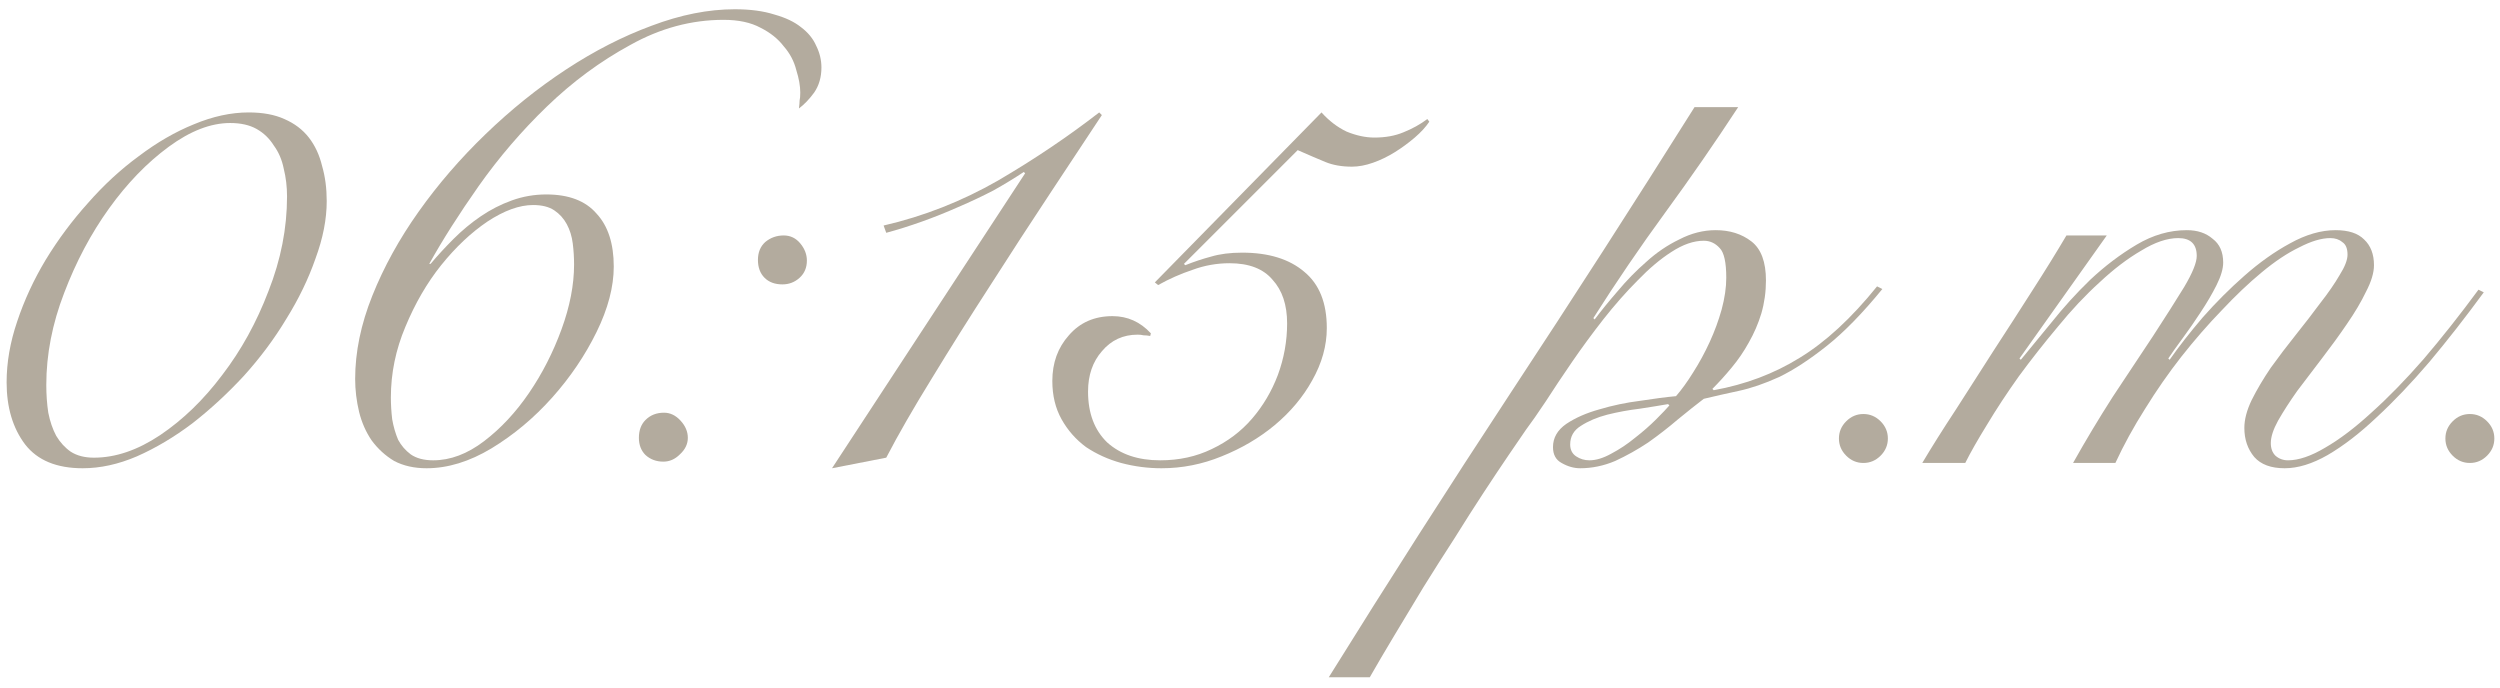 <?xml version="1.0" encoding="UTF-8"?> <svg xmlns="http://www.w3.org/2000/svg" width="189" height="52" viewBox="0 0 189 52" fill="none"><path d="M0.5 28.9C0.5 27.4 0.767 25.867 1.3 24.3C1.833 22.7 2.55 21.15 3.45 19.65C4.383 18.117 5.45 16.683 6.65 15.35C7.85 13.983 9.133 12.8 10.5 11.8C11.867 10.767 13.25 9.967 14.65 9.4C16.083 8.8 17.467 8.5 18.8 8.5C19.867 8.5 20.767 8.667 21.5 9C22.267 9.333 22.883 9.8 23.35 10.4C23.817 11 24.15 11.717 24.35 12.55C24.583 13.35 24.7 14.233 24.7 15.2C24.7 16.567 24.417 18.017 23.85 19.55C23.317 21.083 22.583 22.6 21.65 24.1C20.75 25.6 19.683 27.033 18.45 28.4C17.217 29.733 15.917 30.933 14.55 32C13.183 33.033 11.783 33.867 10.35 34.5C8.95 35.1 7.583 35.4 6.25 35.4C4.283 35.4 2.833 34.8 1.9 33.6C0.967 32.367 0.5 30.8 0.5 28.9ZM3.5 29.1C3.5 29.833 3.55 30.533 3.65 31.2C3.783 31.867 3.983 32.45 4.25 32.95C4.55 33.45 4.917 33.85 5.35 34.15C5.817 34.45 6.4 34.6 7.1 34.6C8.733 34.6 10.4 34.033 12.1 32.9C13.833 31.733 15.4 30.217 16.8 28.35C18.233 26.483 19.4 24.367 20.3 22C21.233 19.633 21.7 17.25 21.7 14.85C21.7 14.117 21.617 13.417 21.45 12.75C21.317 12.083 21.067 11.5 20.7 11C20.367 10.467 19.933 10.05 19.4 9.75C18.867 9.45 18.2 9.3 17.4 9.3C15.933 9.3 14.383 9.9 12.75 11.1C11.117 12.3 9.617 13.85 8.25 15.75C6.883 17.65 5.75 19.783 4.85 22.15C3.95 24.483 3.5 26.8 3.5 29.1Z" fill="#B3AB9E"></path><path d="M43.4 20C43.4 19.467 43.367 18.933 43.3 18.4C43.233 17.867 43.083 17.383 42.85 16.95C42.617 16.517 42.3 16.167 41.9 15.9C41.5 15.633 40.967 15.5 40.3 15.5C39.267 15.5 38.117 15.917 36.85 16.75C35.617 17.583 34.45 18.683 33.35 20.05C32.283 21.383 31.383 22.933 30.65 24.7C29.917 26.433 29.55 28.217 29.55 30.05C29.55 30.583 29.583 31.133 29.65 31.7C29.75 32.267 29.9 32.783 30.1 33.25C30.333 33.683 30.65 34.05 31.05 34.35C31.483 34.65 32.05 34.8 32.75 34.8C34.05 34.8 35.333 34.317 36.6 33.35C37.867 32.383 39 31.167 40 29.7C41 28.233 41.817 26.633 42.45 24.9C43.083 23.167 43.4 21.533 43.4 20ZM32.55 19.95C33.083 19.317 33.667 18.683 34.3 18.05C34.933 17.417 35.617 16.85 36.35 16.35C37.083 15.85 37.867 15.45 38.7 15.15C39.533 14.85 40.4 14.7 41.3 14.7C43 14.7 44.267 15.183 45.1 16.15C45.967 17.083 46.4 18.417 46.4 20.15C46.4 21.683 45.967 23.333 45.1 25.1C44.233 26.867 43.117 28.517 41.75 30.05C40.383 31.583 38.85 32.867 37.15 33.9C35.483 34.9 33.85 35.4 32.25 35.4C31.317 35.4 30.5 35.217 29.8 34.85C29.133 34.45 28.567 33.933 28.1 33.3C27.667 32.667 27.35 31.95 27.15 31.15C26.95 30.317 26.85 29.483 26.85 28.65C26.85 26.617 27.283 24.517 28.15 22.35C29.017 20.183 30.183 18.067 31.65 16C33.117 13.933 34.8 11.983 36.7 10.15C38.633 8.283 40.667 6.65 42.8 5.25C44.933 3.85 47.083 2.75 49.25 1.95C51.45 1.117 53.55 0.7 55.55 0.7C56.717 0.7 57.717 0.833 58.55 1.1C59.383 1.333 60.05 1.65 60.55 2.05C61.083 2.45 61.467 2.917 61.7 3.45C61.967 3.983 62.1 4.533 62.1 5.1C62.1 5.833 61.917 6.467 61.55 7C61.183 7.5 60.8 7.9 60.4 8.2C60.433 7.933 60.45 7.733 60.45 7.6C60.483 7.467 60.5 7.267 60.5 7C60.5 6.5 60.4 5.933 60.2 5.3C60.033 4.633 59.717 4.033 59.25 3.5C58.817 2.933 58.233 2.467 57.5 2.1C56.767 1.7 55.833 1.5 54.7 1.5C52.267 1.5 49.917 2.133 47.65 3.4C45.383 4.633 43.283 6.183 41.35 8.05C39.45 9.883 37.733 11.883 36.2 14.05C34.7 16.183 33.45 18.15 32.45 19.95H32.55Z" fill="#B3AB9E"></path><path d="M48.3 33.1C48.3 32.533 48.467 32.083 48.8 31.75C49.167 31.383 49.633 31.2 50.2 31.2C50.667 31.2 51.083 31.4 51.45 31.8C51.817 32.2 52 32.633 52 33.1C52 33.567 51.8 33.983 51.4 34.35C51.033 34.717 50.617 34.9 50.15 34.9C49.617 34.9 49.167 34.733 48.8 34.4C48.467 34.067 48.3 33.633 48.3 33.1ZM57.3 19.65C57.3 19.083 57.483 18.633 57.85 18.3C58.25 17.967 58.717 17.8 59.25 17.8C59.75 17.8 60.167 18 60.5 18.4C60.833 18.8 61 19.233 61 19.7C61 20.233 60.817 20.667 60.45 21C60.083 21.333 59.65 21.5 59.15 21.5C58.583 21.5 58.133 21.333 57.8 21C57.467 20.667 57.3 20.217 57.3 19.65Z" fill="#B3AB9E"></path><path d="M77.5 13.1L77.4 13C76.7 13.467 75.933 13.933 75.1 14.4C74.267 14.833 73.383 15.25 72.45 15.65C71.55 16.05 70.633 16.417 69.7 16.75C68.767 17.083 67.867 17.367 67 17.6L66.8 17.05C69.833 16.35 72.717 15.217 75.45 13.65C78.183 12.05 80.733 10.333 83.1 8.5L83.3 8.7C82.2 10.367 80.9 12.333 79.4 14.6C77.9 16.867 76.383 19.2 74.85 21.6C73.317 23.967 71.85 26.3 70.45 28.6C69.05 30.867 67.9 32.867 67 34.6L62.9 35.4L77.5 13.1Z" fill="#B3AB9E"></path><path d="M99.906 8.5C100.473 9.133 101.106 9.617 101.806 9.95C102.539 10.25 103.239 10.4 103.906 10.4C104.739 10.4 105.473 10.267 106.106 10C106.773 9.733 107.373 9.4 107.906 9L108.056 9.2C107.789 9.6 107.423 10 106.956 10.4C106.489 10.8 105.989 11.167 105.456 11.5C104.923 11.833 104.373 12.1 103.806 12.3C103.239 12.5 102.706 12.6 102.206 12.6C101.439 12.6 100.773 12.483 100.206 12.25C99.639 12.017 98.939 11.717 98.106 11.35L89.506 19.95L89.606 20.05C90.272 19.783 90.922 19.567 91.556 19.4C92.222 19.2 93.006 19.1 93.906 19.1C95.906 19.1 97.472 19.583 98.606 20.55C99.739 21.483 100.306 22.9 100.306 24.8C100.306 26.133 99.939 27.45 99.206 28.75C98.506 30.017 97.556 31.15 96.356 32.15C95.189 33.117 93.856 33.9 92.356 34.5C90.889 35.1 89.373 35.4 87.806 35.4C86.772 35.4 85.756 35.267 84.756 35C83.789 34.733 82.906 34.333 82.106 33.8C81.339 33.233 80.722 32.533 80.256 31.7C79.789 30.867 79.556 29.9 79.556 28.8C79.556 27.433 79.972 26.283 80.806 25.35C81.639 24.383 82.739 23.9 84.106 23.9C85.239 23.9 86.206 24.333 87.006 25.2L86.956 25.4C86.789 25.367 86.623 25.35 86.456 25.35C86.323 25.317 86.172 25.3 86.006 25.3C84.906 25.3 84.006 25.717 83.306 26.55C82.606 27.35 82.256 28.367 82.256 29.6C82.256 31.233 82.739 32.517 83.706 33.45C84.706 34.35 86.039 34.8 87.706 34.8C89.139 34.8 90.439 34.517 91.606 33.95C92.806 33.383 93.823 32.617 94.656 31.65C95.489 30.683 96.139 29.583 96.606 28.35C97.073 27.083 97.306 25.783 97.306 24.45C97.306 23.05 96.939 21.95 96.206 21.15C95.506 20.317 94.422 19.9 92.956 19.9C91.989 19.9 91.056 20.067 90.156 20.4C89.256 20.7 88.389 21.083 87.556 21.55L87.306 21.35L99.906 8.5Z" fill="#B3AB9E"></path><path d="M131.406 8.1C129.639 10.8 127.806 13.45 125.906 16.05C124.006 18.65 122.189 21.317 120.456 24.05L120.556 24.15C121.056 23.483 121.639 22.767 122.306 22C122.973 21.2 123.689 20.467 124.456 19.8C125.223 19.1 126.056 18.533 126.956 18.1C127.856 17.633 128.773 17.4 129.706 17.4C130.773 17.4 131.673 17.683 132.406 18.25C133.139 18.817 133.506 19.8 133.506 21.2C133.506 22.067 133.389 22.9 133.156 23.7C132.923 24.467 132.606 25.2 132.206 25.9C131.839 26.567 131.406 27.2 130.906 27.8C130.439 28.367 129.956 28.9 129.456 29.4L129.556 29.5C131.956 29.067 134.123 28.25 136.056 27.05C138.023 25.85 139.973 24.05 141.906 21.65L142.306 21.85C140.806 23.683 139.406 25.117 138.106 26.15C136.806 27.183 135.606 27.967 134.506 28.5C133.406 29 132.389 29.35 131.456 29.55C130.523 29.75 129.639 29.95 128.806 30.15C128.239 30.583 127.589 31.1 126.856 31.7C126.156 32.3 125.406 32.883 124.606 33.45C123.806 33.983 122.973 34.45 122.106 34.85C121.239 35.217 120.356 35.4 119.456 35.4C118.989 35.4 118.523 35.267 118.056 35C117.623 34.767 117.406 34.367 117.406 33.8C117.406 33.1 117.739 32.517 118.406 32.05C119.106 31.583 119.939 31.217 120.906 30.95C121.906 30.65 122.939 30.433 124.006 30.3C125.073 30.133 125.973 30.017 126.706 29.95C127.139 29.45 127.573 28.85 128.006 28.15C128.473 27.417 128.889 26.65 129.256 25.85C129.623 25.05 129.923 24.233 130.156 23.4C130.389 22.533 130.506 21.733 130.506 21C130.506 19.833 130.339 19.083 130.006 18.75C129.673 18.383 129.273 18.2 128.806 18.2C128.039 18.2 127.223 18.483 126.356 19.05C125.523 19.583 124.673 20.3 123.806 21.2C122.939 22.067 122.073 23.05 121.206 24.15C120.373 25.217 119.589 26.283 118.856 27.35C118.123 28.417 117.456 29.417 116.856 30.35C116.256 31.25 115.756 31.967 115.356 32.5C115.056 32.933 114.623 33.567 114.056 34.4C113.489 35.233 112.856 36.183 112.156 37.25C111.456 38.317 110.723 39.467 109.956 40.7C109.156 41.933 108.373 43.167 107.606 44.4C106.839 45.667 106.106 46.883 105.406 48.05C104.706 49.217 104.089 50.267 103.556 51.2H100.456C104.956 43.967 109.539 36.8 114.206 29.7C118.906 22.567 123.539 15.367 128.106 8.1H131.406ZM120.156 34.8C120.656 34.8 121.206 34.633 121.806 34.3C122.439 33.967 123.039 33.567 123.606 33.1C124.206 32.633 124.739 32.167 125.206 31.7C125.673 31.233 126.006 30.883 126.206 30.65L126.106 30.55C125.539 30.65 124.823 30.767 123.956 30.9C123.123 31 122.306 31.15 121.506 31.35C120.739 31.55 120.073 31.833 119.506 32.2C118.973 32.533 118.706 33 118.706 33.6C118.706 34 118.856 34.3 119.156 34.5C119.456 34.7 119.789 34.8 120.156 34.8Z" fill="#B3AB9E"></path><path d="M140.873 31.3C141.373 31.3 141.806 31.483 142.173 31.85C142.539 32.217 142.723 32.65 142.723 33.15C142.723 33.65 142.539 34.083 142.173 34.45C141.806 34.817 141.373 35 140.873 35C140.373 35 139.939 34.817 139.573 34.45C139.206 34.083 139.023 33.65 139.023 33.15C139.023 32.65 139.206 32.217 139.573 31.85C139.939 31.483 140.373 31.3 140.873 31.3Z" fill="#B3AB9E"></path><path d="M145.323 35C146.056 33.767 146.906 32.417 147.873 30.95C148.806 29.483 149.756 28 150.723 26.5C151.723 24.967 152.689 23.467 153.623 22C154.589 20.5 155.456 19.1 156.223 17.8H159.273L152.673 27.1L152.773 27.2C153.406 26.433 154.173 25.5 155.073 24.4C155.973 23.267 156.956 22.183 158.023 21.15C159.123 20.117 160.289 19.233 161.523 18.5C162.756 17.767 164.023 17.4 165.323 17.4C166.123 17.4 166.773 17.617 167.273 18.05C167.806 18.45 168.073 19.05 168.073 19.85C168.073 20.317 167.906 20.883 167.573 21.55C167.239 22.217 166.839 22.9 166.373 23.6C165.939 24.267 165.489 24.917 165.023 25.55C164.556 26.183 164.189 26.7 163.923 27.1L164.023 27.2C164.723 26.2 165.556 25.133 166.523 24C167.523 22.867 168.573 21.817 169.673 20.85C170.806 19.85 171.956 19.033 173.123 18.4C174.323 17.733 175.473 17.4 176.573 17.4C177.539 17.4 178.256 17.633 178.723 18.1C179.223 18.567 179.473 19.217 179.473 20.05C179.473 20.617 179.273 21.283 178.873 22.05C178.506 22.817 178.023 23.633 177.423 24.5C176.856 25.333 176.239 26.183 175.573 27.05C174.906 27.917 174.273 28.75 173.673 29.55C173.106 30.35 172.623 31.1 172.223 31.8C171.856 32.467 171.673 33.033 171.673 33.5C171.673 33.9 171.789 34.217 172.023 34.45C172.289 34.683 172.606 34.8 172.973 34.8C173.773 34.8 174.706 34.483 175.773 33.85C176.873 33.217 178.039 32.333 179.273 31.2C180.539 30.067 181.856 28.717 183.223 27.15C184.589 25.55 185.973 23.8 187.373 21.9L187.773 22.1C186.406 23.967 185.039 25.717 183.673 27.35C182.306 28.95 180.973 30.35 179.673 31.55C178.406 32.75 177.173 33.7 175.973 34.4C174.806 35.067 173.723 35.4 172.723 35.4C171.689 35.4 170.923 35.117 170.423 34.55C169.923 33.95 169.673 33.217 169.673 32.35C169.673 31.717 169.856 31.017 170.223 30.25C170.623 29.45 171.106 28.633 171.673 27.8C172.273 26.967 172.906 26.133 173.573 25.3C174.239 24.467 174.856 23.667 175.423 22.9C176.023 22.133 176.506 21.433 176.873 20.8C177.273 20.167 177.473 19.65 177.473 19.25C177.473 18.783 177.339 18.467 177.073 18.3C176.839 18.1 176.539 18 176.173 18C175.506 18 174.723 18.233 173.823 18.7C172.923 19.133 171.973 19.767 170.973 20.6C170.006 21.4 169.006 22.35 167.973 23.45C166.939 24.517 165.923 25.683 164.923 26.95C163.956 28.183 163.039 29.5 162.173 30.9C161.306 32.267 160.556 33.633 159.923 35H156.723C157.656 33.333 158.656 31.667 159.723 30C160.823 28.333 161.839 26.8 162.773 25.4C163.706 23.967 164.489 22.733 165.123 21.7C165.756 20.633 166.073 19.85 166.073 19.35C166.073 18.45 165.606 18 164.673 18C163.839 18 162.906 18.317 161.873 18.95C160.839 19.55 159.789 20.35 158.723 21.35C157.656 22.317 156.606 23.433 155.573 24.7C154.539 25.933 153.556 27.183 152.623 28.45C151.723 29.717 150.923 30.933 150.223 32.1C149.523 33.233 148.973 34.2 148.573 35H145.323Z" fill="#B3AB9E"></path><path d="M186.722 31.3C187.222 31.3 187.656 31.483 188.022 31.85C188.389 32.217 188.572 32.65 188.572 33.15C188.572 33.65 188.389 34.083 188.022 34.45C187.656 34.817 187.222 35 186.722 35C186.222 35 185.789 34.817 185.422 34.45C185.056 34.083 184.872 33.65 184.872 33.15C184.872 32.65 185.056 32.217 185.422 31.85C185.789 31.483 186.222 31.3 186.722 31.3Z" fill="#B3AB9E"></path></svg> 